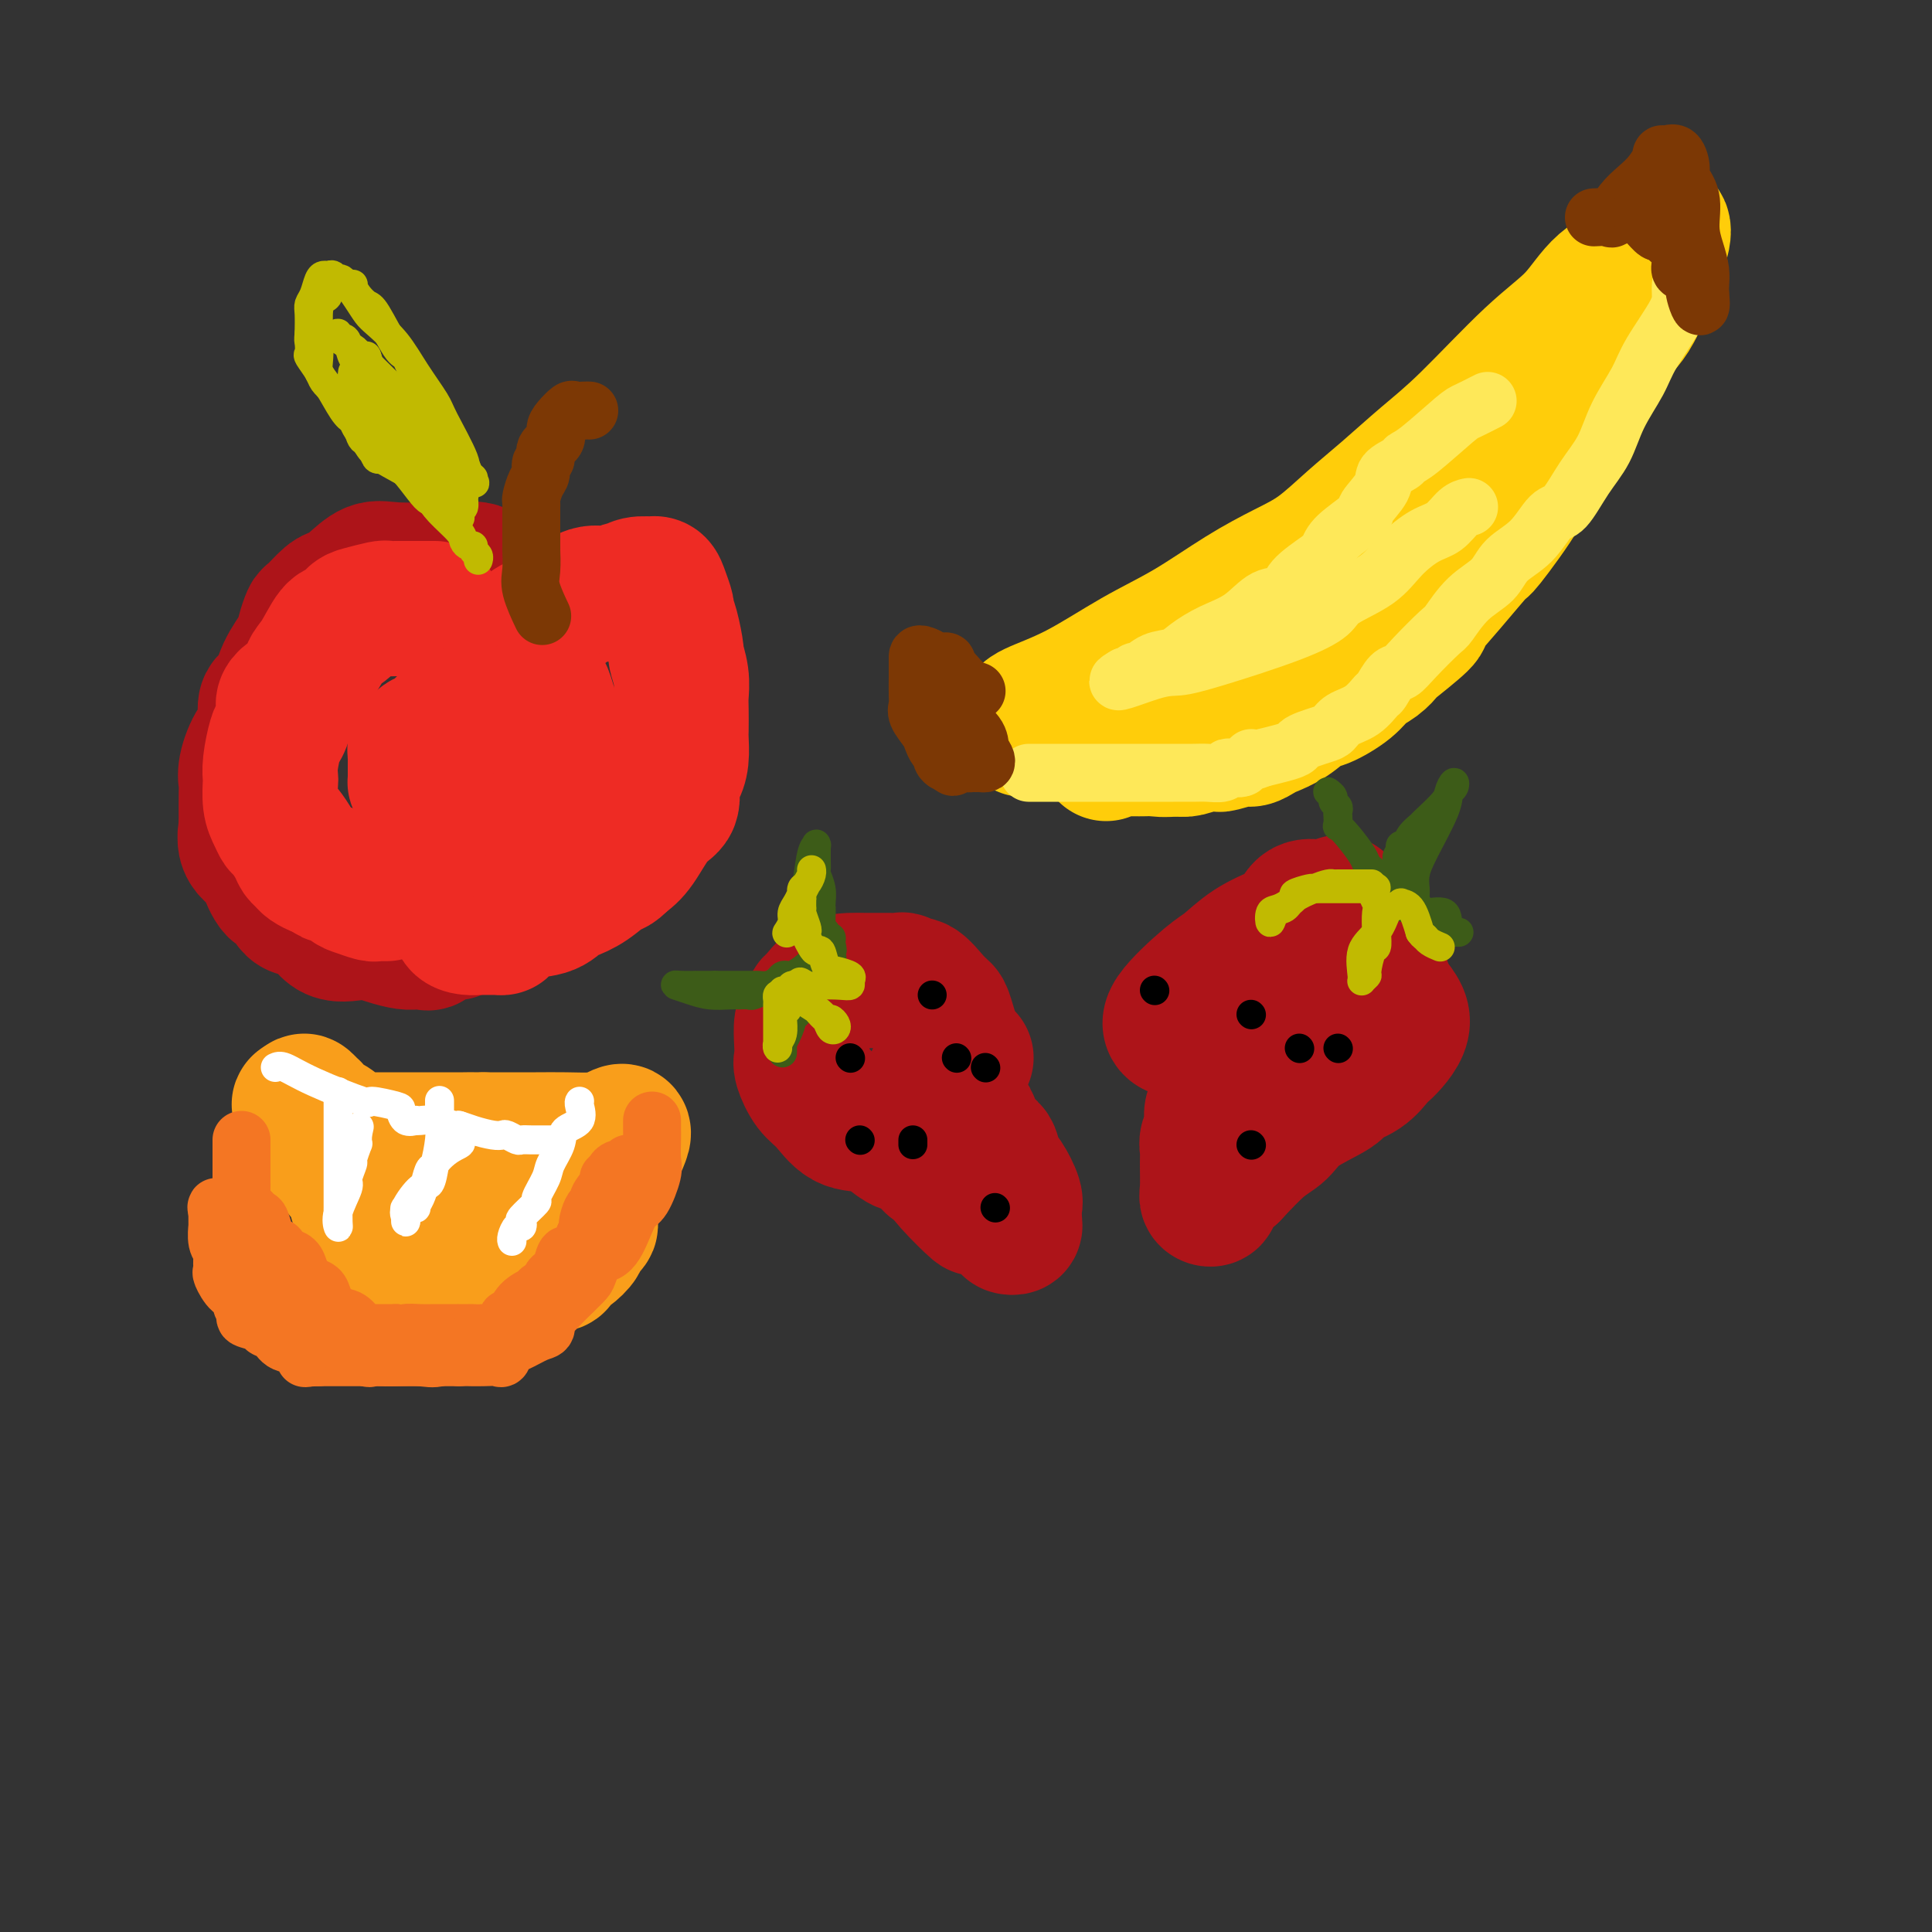<svg viewBox='0 0 400 400' version='1.1' xmlns='http://www.w3.org/2000/svg' xmlns:xlink='http://www.w3.org/1999/xlink'><rect x="0" y="0" width="400" height="400" fill="#333333" stroke="none"/><g fill='none' stroke='rgb(173,20,25)' stroke-width='28' stroke-linecap='round' stroke-linejoin='round'><path d='M244,213c-0.235,0.145 -0.470,0.289 -1,0c-0.530,-0.289 -1.355,-1.012 0,-3c1.355,-1.988 4.891,-5.241 7,-7c2.109,-1.759 2.790,-2.024 4,-3c1.210,-0.976 2.948,-2.665 5,-4c2.052,-1.335 4.417,-2.318 6,-3c1.583,-0.682 2.383,-1.062 3,-2c0.617,-0.938 1.051,-2.434 2,-3c0.949,-0.566 2.412,-0.203 3,0c0.588,0.203 0.302,0.247 1,0c0.698,-0.247 2.381,-0.783 3,-1c0.619,-0.217 0.173,-0.114 0,0c-0.173,0.114 -0.071,0.239 1,1c1.071,0.761 3.113,2.157 4,3c0.887,0.843 0.618,1.131 1,2c0.382,0.869 1.416,2.319 2,4c0.584,1.681 0.718,3.594 1,5c0.282,1.406 0.711,2.305 1,3c0.289,0.695 0.438,1.184 1,2c0.562,0.816 1.536,1.957 2,3c0.464,1.043 0.418,1.988 0,3c-0.418,1.012 -1.209,2.092 -2,3c-0.791,0.908 -1.583,1.645 -2,2c-0.417,0.355 -0.461,0.327 -1,1c-0.539,0.673 -1.575,2.046 -3,3c-1.425,0.954 -3.240,1.488 -4,2c-0.760,0.512 -0.466,1.002 -2,2c-1.534,0.998 -4.896,2.505 -7,4c-2.104,1.495 -2.951,2.980 -4,4c-1.049,1.020 -2.300,1.577 -4,3c-1.700,1.423 -3.850,3.711 -6,6'/><path d='M255,243c-4.791,3.673 -3.270,2.354 -3,2c0.270,-0.354 -0.712,0.257 -1,1c-0.288,0.743 0.119,1.619 0,2c-0.119,0.381 -0.765,0.269 -1,0c-0.235,-0.269 -0.059,-0.694 0,-2c0.059,-1.306 -0.000,-3.494 0,-5c0.000,-1.506 0.060,-2.330 0,-3c-0.060,-0.670 -0.241,-1.186 0,-2c0.241,-0.814 0.905,-1.925 1,-3c0.095,-1.075 -0.377,-2.116 0,-3c0.377,-0.884 1.604,-1.613 2,-2c0.396,-0.387 -0.039,-0.431 0,-1c0.039,-0.569 0.553,-1.662 1,-3c0.447,-1.338 0.828,-2.921 1,-4c0.172,-1.079 0.136,-1.656 0,-2c-0.136,-0.344 -0.374,-0.457 0,-1c0.374,-0.543 1.358,-1.517 2,-2c0.642,-0.483 0.942,-0.476 1,-1c0.058,-0.524 -0.126,-1.578 0,-2c0.126,-0.422 0.563,-0.211 1,0'/><path d='M259,212c1.190,-2.963 0.167,-1.371 0,-1c-0.167,0.371 0.524,-0.478 1,-1c0.476,-0.522 0.738,-0.718 1,-1c0.262,-0.282 0.522,-0.650 1,-1c0.478,-0.350 1.172,-0.682 2,-1c0.828,-0.318 1.789,-0.621 2,-1c0.211,-0.379 -0.328,-0.833 0,-1c0.328,-0.167 1.522,-0.048 2,0c0.478,0.048 0.239,0.024 0,0'/><path d='M200,219c-0.638,-0.217 -1.277,-0.434 -2,-2c-0.723,-1.566 -1.531,-4.482 -2,-6c-0.469,-1.518 -0.598,-1.640 -1,-2c-0.402,-0.360 -1.077,-0.958 -2,-2c-0.923,-1.042 -2.093,-2.528 -3,-3c-0.907,-0.472 -1.552,0.070 -2,0c-0.448,-0.070 -0.699,-0.751 -1,-1c-0.301,-0.249 -0.653,-0.066 -1,0c-0.347,0.066 -0.688,0.014 -2,0c-1.312,-0.014 -3.594,0.009 -5,0c-1.406,-0.009 -1.935,-0.048 -3,0c-1.065,0.048 -2.667,0.185 -4,1c-1.333,0.815 -2.396,2.308 -3,3c-0.604,0.692 -0.750,0.584 -1,1c-0.250,0.416 -0.604,1.355 -1,2c-0.396,0.645 -0.833,0.995 -1,2c-0.167,1.005 -0.065,2.665 0,4c0.065,1.335 0.091,2.344 0,3c-0.091,0.656 -0.300,0.959 0,2c0.300,1.041 1.108,2.820 2,4c0.892,1.180 1.866,1.760 3,3c1.134,1.240 2.426,3.141 4,4c1.574,0.859 3.429,0.677 5,1c1.571,0.323 2.858,1.151 4,2c1.142,0.849 2.138,1.720 3,2c0.862,0.280 1.590,-0.030 2,0c0.410,0.030 0.502,0.400 1,1c0.498,0.600 1.403,1.431 2,2c0.597,0.569 0.885,0.877 1,1c0.115,0.123 0.058,0.062 0,0'/><path d='M193,241c4.282,2.604 2.486,1.115 2,1c-0.486,-0.115 0.338,1.146 2,3c1.662,1.854 4.162,4.301 5,5c0.838,0.699 0.014,-0.352 1,0c0.986,0.352 3.781,2.106 5,3c1.219,0.894 0.862,0.927 1,1c0.138,0.073 0.770,0.187 1,0c0.230,-0.187 0.056,-0.676 0,-1c-0.056,-0.324 0.006,-0.484 0,-1c-0.006,-0.516 -0.079,-1.388 0,-2c0.079,-0.612 0.311,-0.963 0,-2c-0.311,-1.037 -1.167,-2.760 -2,-4c-0.833,-1.240 -1.645,-1.995 -2,-3c-0.355,-1.005 -0.253,-2.258 -1,-3c-0.747,-0.742 -2.344,-0.973 -3,-2c-0.656,-1.027 -0.371,-2.850 -1,-4c-0.629,-1.150 -2.173,-1.628 -3,-2c-0.827,-0.372 -0.939,-0.639 -1,-1c-0.061,-0.361 -0.073,-0.818 0,-1c0.073,-0.182 0.229,-0.090 0,0c-0.229,0.090 -0.845,0.179 -1,0c-0.155,-0.179 0.151,-0.625 0,-1c-0.151,-0.375 -0.757,-0.679 -1,-1c-0.243,-0.321 -0.121,-0.661 0,-1'/><path d='M195,225c-2.500,-4.167 -1.250,-2.083 0,0'/><path d='M104,128c0.001,-0.397 0.002,-0.794 0,-1c-0.002,-0.206 -0.006,-0.221 0,-1c0.006,-0.779 0.023,-2.321 0,-3c-0.023,-0.679 -0.086,-0.493 0,-1c0.086,-0.507 0.320,-1.705 0,-2c-0.320,-0.295 -1.194,0.314 -2,0c-0.806,-0.314 -1.545,-1.551 -3,-2c-1.455,-0.449 -3.628,-0.111 -5,0c-1.372,0.111 -1.943,-0.005 -4,0c-2.057,0.005 -5.599,0.132 -8,0c-2.401,-0.132 -3.659,-0.522 -5,0c-1.341,0.522 -2.765,1.955 -4,3c-1.235,1.045 -2.282,1.701 -3,2c-0.718,0.299 -1.108,0.242 -2,1c-0.892,0.758 -2.287,2.333 -3,3c-0.713,0.667 -0.743,0.428 -1,1c-0.257,0.572 -0.742,1.956 -1,3c-0.258,1.044 -0.288,1.747 -1,3c-0.712,1.253 -2.105,3.057 -3,5c-0.895,1.943 -1.291,4.025 -2,5c-0.709,0.975 -1.731,0.843 -2,2c-0.269,1.157 0.215,3.605 0,5c-0.215,1.395 -1.129,1.739 -2,3c-0.871,1.261 -1.697,3.441 -2,5c-0.303,1.559 -0.082,2.497 0,3c0.082,0.503 0.023,0.572 0,2c-0.023,1.428 -0.012,4.214 0,7'/><path d='M51,171c-0.573,3.957 -0.004,1.348 0,1c0.004,-0.348 -0.557,1.564 0,3c0.557,1.436 2.230,2.396 3,3c0.770,0.604 0.635,0.851 1,2c0.365,1.149 1.228,3.199 2,4c0.772,0.801 1.451,0.354 2,1c0.549,0.646 0.968,2.386 2,3c1.032,0.614 2.678,0.102 4,1c1.322,0.898 2.319,3.207 4,4c1.681,0.793 4.047,0.069 6,0c1.953,-0.069 3.493,0.517 5,1c1.507,0.483 2.981,0.864 4,1c1.019,0.136 1.584,0.029 2,0c0.416,-0.029 0.683,0.020 1,0c0.317,-0.020 0.684,-0.110 1,0c0.316,0.110 0.579,0.421 1,0c0.421,-0.421 0.998,-1.575 2,-2c1.002,-0.425 2.429,-0.121 3,0c0.571,0.121 0.285,0.061 0,0'/></g>
<g fill='none' stroke='rgb(238,43,36)' stroke-width='28' stroke-linecap='round' stroke-linejoin='round'><path d='M90,126c-0.357,-0.000 -0.714,-0.000 -1,0c-0.286,0.000 -0.501,0.000 -1,0c-0.499,-0.000 -1.283,-0.001 -2,0c-0.717,0.001 -1.369,0.004 -2,0c-0.631,-0.004 -1.243,-0.013 -2,0c-0.757,0.013 -1.659,0.050 -2,0c-0.341,-0.050 -0.121,-0.186 -1,0c-0.879,0.186 -2.858,0.693 -4,1c-1.142,0.307 -1.448,0.413 -2,1c-0.552,0.587 -1.349,1.655 -2,2c-0.651,0.345 -1.156,-0.032 -2,1c-0.844,1.032 -2.025,3.472 -3,5c-0.975,1.528 -1.742,2.143 -2,3c-0.258,0.857 -0.005,1.956 -1,3c-0.995,1.044 -3.237,2.033 -4,3c-0.763,0.967 -0.047,1.913 0,3c0.047,1.087 -0.576,2.316 -1,3c-0.424,0.684 -0.650,0.823 -1,2c-0.350,1.177 -0.823,3.393 -1,5c-0.177,1.607 -0.058,2.606 0,3c0.058,0.394 0.056,0.184 0,1c-0.056,0.816 -0.166,2.659 0,4c0.166,1.341 0.608,2.180 1,3c0.392,0.820 0.735,1.620 1,2c0.265,0.380 0.451,0.339 1,1c0.549,0.661 1.460,2.023 2,3c0.540,0.977 0.708,1.568 1,2c0.292,0.432 0.707,0.703 1,1c0.293,0.297 0.463,0.618 1,1c0.537,0.382 1.439,0.823 2,1c0.561,0.177 0.780,0.088 1,0'/><path d='M67,180c1.993,2.283 1.476,0.990 2,1c0.524,0.010 2.091,1.323 3,2c0.909,0.677 1.161,0.717 2,1c0.839,0.283 2.263,0.808 3,1c0.737,0.192 0.785,0.052 1,0c0.215,-0.052 0.596,-0.014 1,0c0.404,0.014 0.830,0.004 1,0c0.170,-0.004 0.085,-0.002 0,0'/><path d='M104,136c1.212,-1.809 2.424,-3.618 4,-5c1.576,-1.382 3.515,-2.336 5,-3c1.485,-0.664 2.516,-1.039 4,-2c1.484,-0.961 3.421,-2.510 5,-3c1.579,-0.490 2.799,0.079 4,0c1.201,-0.079 2.384,-0.805 3,-1c0.616,-0.195 0.666,0.143 1,0c0.334,-0.143 0.954,-0.766 2,-1c1.046,-0.234 2.519,-0.080 3,0c0.481,0.080 -0.029,0.086 0,0c0.029,-0.086 0.599,-0.266 1,0c0.401,0.266 0.633,0.976 1,2c0.367,1.024 0.868,2.362 1,3c0.132,0.638 -0.104,0.575 0,1c0.104,0.425 0.550,1.339 1,3c0.450,1.661 0.905,4.071 1,5c0.095,0.929 -0.171,0.378 0,1c0.171,0.622 0.778,2.416 1,4c0.222,1.584 0.060,2.959 0,4c-0.060,1.041 -0.019,1.750 0,3c0.019,1.250 0.015,3.043 0,4c-0.015,0.957 -0.040,1.079 0,2c0.040,0.921 0.146,2.641 0,4c-0.146,1.359 -0.546,2.356 -1,3c-0.454,0.644 -0.964,0.935 -1,2c-0.036,1.065 0.403,2.904 0,4c-0.403,1.096 -1.647,1.449 -3,3c-1.353,1.551 -2.815,4.300 -4,6c-1.185,1.700 -2.092,2.350 -3,3'/><path d='M129,178c-2.042,2.158 -2.147,1.552 -3,2c-0.853,0.448 -2.455,1.950 -4,3c-1.545,1.050 -3.035,1.647 -4,2c-0.965,0.353 -1.406,0.463 -2,1c-0.594,0.537 -1.340,1.503 -3,2c-1.660,0.497 -4.235,0.525 -6,1c-1.765,0.475 -2.719,1.395 -3,2c-0.281,0.605 0.112,0.894 0,1c-0.112,0.106 -0.729,0.029 -1,0c-0.271,-0.029 -0.196,-0.009 -1,0c-0.804,0.009 -2.488,0.009 -3,0c-0.512,-0.009 0.147,-0.027 0,0c-0.147,0.027 -1.101,0.098 -2,0c-0.899,-0.098 -1.744,-0.366 -2,-1c-0.256,-0.634 0.078,-1.634 0,-2c-0.078,-0.366 -0.567,-0.098 0,0c0.567,0.098 2.191,0.026 3,0c0.809,-0.026 0.803,-0.008 2,0c1.197,0.008 3.599,0.004 6,0'/><path d='M106,189c2.985,-0.413 4.947,-0.445 6,-1c1.053,-0.555 1.196,-1.633 2,-3c0.804,-1.367 2.268,-3.024 3,-4c0.732,-0.976 0.732,-1.272 1,-2c0.268,-0.728 0.804,-1.887 1,-3c0.196,-1.113 0.052,-2.181 0,-3c-0.052,-0.819 -0.013,-1.389 0,-2c0.013,-0.611 -0.001,-1.263 0,-2c0.001,-0.737 0.016,-1.561 0,-2c-0.016,-0.439 -0.063,-0.494 0,-1c0.063,-0.506 0.235,-1.461 0,-2c-0.235,-0.539 -0.879,-0.660 -2,-1c-1.121,-0.340 -2.721,-0.900 -3,-1c-0.279,-0.100 0.762,0.260 -1,0c-1.762,-0.260 -6.328,-1.142 -8,-2c-1.672,-0.858 -0.451,-1.694 -1,-2c-0.549,-0.306 -2.867,-0.082 -4,0c-1.133,0.082 -1.079,0.022 -1,0c0.079,-0.022 0.185,-0.007 0,0c-0.185,0.007 -0.659,0.005 -1,0c-0.341,-0.005 -0.549,-0.013 -1,0c-0.451,0.013 -1.144,0.047 -2,0c-0.856,-0.047 -1.875,-0.177 -3,0c-1.125,0.177 -2.355,0.660 -3,1c-0.645,0.340 -0.703,0.537 -1,1c-0.297,0.463 -0.832,1.191 -1,2c-0.168,0.809 0.032,1.697 0,2c-0.032,0.303 -0.297,0.019 0,1c0.297,0.981 1.157,3.226 2,4c0.843,0.774 1.669,0.078 3,0c1.331,-0.078 3.165,0.461 5,1'/><path d='M97,170c2.286,0.153 4.000,0.036 6,0c2.000,-0.036 4.287,0.010 5,0c0.713,-0.010 -0.149,-0.077 0,0c0.149,0.077 1.308,0.297 2,0c0.692,-0.297 0.917,-1.110 1,-2c0.083,-0.890 0.022,-1.855 0,-3c-0.022,-1.145 -0.006,-2.470 0,-3c0.006,-0.530 0.003,-0.265 0,0'/><path d='M111,147c-0.212,0.000 -0.424,0.000 -1,0c-0.576,-0.000 -1.517,-0.001 -2,0c-0.483,0.001 -0.507,0.002 -1,0c-0.493,-0.002 -1.453,-0.009 -2,0c-0.547,0.009 -0.680,0.034 -2,0c-1.320,-0.034 -3.828,-0.125 -5,0c-1.172,0.125 -1.006,0.467 -2,1c-0.994,0.533 -3.146,1.256 -4,2c-0.854,0.744 -0.411,1.509 -1,2c-0.589,0.491 -2.210,0.709 -3,1c-0.790,0.291 -0.747,0.656 -1,1c-0.253,0.344 -0.800,0.669 -1,1c-0.200,0.331 -0.054,0.670 0,1c0.054,0.330 0.015,0.653 0,1c-0.015,0.347 -0.004,0.719 0,1c0.004,0.281 0.003,0.472 0,1c-0.003,0.528 -0.008,1.394 0,2c0.008,0.606 0.031,0.951 0,1c-0.031,0.049 -0.114,-0.197 0,0c0.114,0.197 0.426,0.837 1,1c0.574,0.163 1.410,-0.153 3,0c1.590,0.153 3.932,0.773 5,1c1.068,0.227 0.861,0.061 1,0c0.139,-0.061 0.625,-0.016 1,0c0.375,0.016 0.639,0.004 1,0c0.361,-0.004 0.817,-0.001 1,0c0.183,0.001 0.091,0.001 0,0'/><path d='M113,144c-0.130,-0.350 -0.259,-0.700 0,0c0.259,0.700 0.907,2.448 1,4c0.093,1.552 -0.367,2.906 0,4c0.367,1.094 1.563,1.929 2,3c0.437,1.071 0.117,2.378 0,3c-0.117,0.622 -0.031,0.558 0,1c0.031,0.442 0.008,1.388 0,2c-0.008,0.612 -0.002,0.889 0,1c0.002,0.111 0.001,0.055 0,0'/><path d='M116,162c0.000,0.000 0.100,0.100 0.1,0.1'/></g>
<g fill='none' stroke='rgb(255,205,10)' stroke-width='28' stroke-linecap='round' stroke-linejoin='round'><path d='M212,151c-0.032,-0.693 -0.064,-1.386 0,-2c0.064,-0.614 0.226,-1.150 2,-2c1.774,-0.850 5.162,-2.016 9,-4c3.838,-1.984 8.128,-4.787 12,-7c3.872,-2.213 7.328,-3.837 11,-6c3.672,-2.163 7.560,-4.866 11,-7c3.440,-2.134 6.430,-3.700 9,-5c2.570,-1.300 4.718,-2.335 7,-4c2.282,-1.665 4.698,-3.959 7,-6c2.302,-2.041 4.492,-3.828 7,-6c2.508,-2.172 5.336,-4.731 8,-7c2.664,-2.269 5.165,-4.250 9,-8c3.835,-3.750 9.005,-9.268 13,-13c3.995,-3.732 6.815,-5.678 9,-8c2.185,-2.322 3.733,-5.019 6,-7c2.267,-1.981 5.252,-3.247 7,-5c1.748,-1.753 2.258,-3.992 3,-5c0.742,-1.008 1.714,-0.786 2,-1c0.286,-0.214 -0.115,-0.865 0,-1c0.115,-0.135 0.747,0.247 0,3c-0.747,2.753 -2.874,7.876 -5,13'/><path d='M339,63c-1.644,3.626 -3.253,4.692 -5,7c-1.747,2.308 -3.632,5.857 -5,8c-1.368,2.143 -2.221,2.881 -3,5c-0.779,2.119 -1.486,5.620 -3,8c-1.514,2.380 -3.835,3.639 -5,5c-1.165,1.361 -1.175,2.824 -3,6c-1.825,3.176 -5.464,8.065 -7,10c-1.536,1.935 -0.970,0.915 -2,2c-1.030,1.085 -3.658,4.275 -6,7c-2.342,2.725 -4.398,4.985 -5,6c-0.602,1.015 0.250,0.785 -1,2c-1.250,1.215 -4.601,3.875 -6,5c-1.399,1.125 -0.847,0.715 -1,1c-0.153,0.285 -1.012,1.265 -2,2c-0.988,0.735 -2.104,1.226 -3,2c-0.896,0.774 -1.570,1.832 -3,3c-1.430,1.168 -3.615,2.445 -5,3c-1.385,0.555 -1.971,0.387 -3,1c-1.029,0.613 -2.500,2.005 -4,3c-1.500,0.995 -3.029,1.591 -4,2c-0.971,0.409 -1.382,0.631 -2,1c-0.618,0.369 -1.441,0.884 -2,1c-0.559,0.116 -0.855,-0.166 -2,0c-1.145,0.166 -3.140,0.780 -4,1c-0.860,0.220 -0.587,0.045 -1,0c-0.413,-0.045 -1.513,0.039 -2,0c-0.487,-0.039 -0.362,-0.203 -1,0c-0.638,0.203 -2.039,0.772 -3,1c-0.961,0.228 -1.480,0.114 -2,0'/><path d='M244,155c-3.361,0.309 -4.264,0.083 -5,0c-0.736,-0.083 -1.305,-0.022 -2,0c-0.695,0.022 -1.517,0.005 -2,0c-0.483,-0.005 -0.627,0.002 -1,0c-0.373,-0.002 -0.976,-0.014 -1,0c-0.024,0.014 0.530,0.055 0,0c-0.530,-0.055 -2.143,-0.207 -3,0c-0.857,0.207 -0.959,0.773 -1,1c-0.041,0.227 -0.020,0.113 0,0'/></g>
<g fill='none' stroke='rgb(254,232,89)' stroke-width='12' stroke-linecap='round' stroke-linejoin='round'><path d='M348,59c-0.022,0.598 -0.043,1.196 0,2c0.043,0.804 0.151,1.813 -1,4c-1.151,2.187 -3.560,5.552 -5,8c-1.440,2.448 -1.912,3.980 -3,6c-1.088,2.020 -2.794,4.527 -4,7c-1.206,2.473 -1.913,4.913 -3,7c-1.087,2.087 -2.553,3.821 -4,6c-1.447,2.179 -2.875,4.803 -4,6c-1.125,1.197 -1.949,0.968 -3,2c-1.051,1.032 -2.331,3.324 -4,5c-1.669,1.676 -3.729,2.736 -5,4c-1.271,1.264 -1.754,2.733 -3,4c-1.246,1.267 -3.254,2.333 -5,4c-1.746,1.667 -3.230,3.936 -4,5c-0.770,1.064 -0.826,0.923 -2,2c-1.174,1.077 -3.465,3.372 -5,5c-1.535,1.628 -2.314,2.590 -3,3c-0.686,0.410 -1.279,0.270 -2,1c-0.721,0.730 -1.569,2.332 -2,3c-0.431,0.668 -0.446,0.403 -1,1c-0.554,0.597 -1.646,2.058 -3,3c-1.354,0.942 -2.969,1.366 -4,2c-1.031,0.634 -1.479,1.479 -2,2c-0.521,0.521 -1.114,0.717 -2,1c-0.886,0.283 -2.063,0.653 -3,1c-0.937,0.347 -1.633,0.670 -2,1c-0.367,0.330 -0.407,0.666 -1,1c-0.593,0.334 -1.741,0.667 -3,1c-1.259,0.333 -2.630,0.667 -4,1'/><path d='M261,157c-3.650,1.502 -2.274,0.258 -2,0c0.274,-0.258 -0.555,0.471 -1,1c-0.445,0.529 -0.507,0.860 -1,1c-0.493,0.140 -1.418,0.090 -2,0c-0.582,-0.090 -0.821,-0.220 -1,0c-0.179,0.220 -0.297,0.791 -1,1c-0.703,0.209 -1.990,0.056 -3,0c-1.010,-0.056 -1.741,-0.015 -3,0c-1.259,0.015 -3.045,0.004 -4,0c-0.955,-0.004 -1.077,-0.001 -2,0c-0.923,0.001 -2.646,0.000 -4,0c-1.354,-0.000 -2.338,-0.000 -4,0c-1.662,0.000 -4.004,0.000 -6,0c-1.996,-0.000 -3.648,-0.000 -5,0c-1.352,0.000 -2.404,0.000 -3,0c-0.596,-0.000 -0.737,-0.000 -1,0c-0.263,0.000 -0.649,0.000 -1,0c-0.351,-0.000 -0.669,-0.000 -1,0c-0.331,0.000 -0.676,0.000 -1,0c-0.324,-0.000 -0.626,-0.000 -1,0c-0.374,0.000 -0.821,0.000 -1,0c-0.179,-0.000 -0.089,-0.000 0,0'/><path d='M308,83c-1.539,0.786 -3.079,1.572 -4,2c-0.921,0.428 -1.225,0.498 -3,2c-1.775,1.502 -5.023,4.434 -7,6c-1.977,1.566 -2.685,1.764 -3,2c-0.315,0.236 -0.238,0.508 -1,1c-0.762,0.492 -2.365,1.202 -3,2c-0.635,0.798 -0.303,1.684 -1,3c-0.697,1.316 -2.424,3.061 -3,4c-0.576,0.939 -0.000,1.073 -1,2c-1.000,0.927 -3.575,2.648 -5,4c-1.425,1.352 -1.700,2.334 -2,3c-0.300,0.666 -0.627,1.014 -2,2c-1.373,0.986 -3.794,2.609 -5,4c-1.206,1.391 -1.198,2.550 -2,3c-0.802,0.450 -2.415,0.191 -4,1c-1.585,0.809 -3.141,2.688 -5,4c-1.859,1.312 -4.022,2.058 -6,3c-1.978,0.942 -3.773,2.080 -5,3c-1.227,0.920 -1.887,1.623 -3,2c-1.113,0.377 -2.680,0.427 -4,1c-1.320,0.573 -2.392,1.670 -3,2c-0.608,0.330 -0.751,-0.108 -1,0c-0.249,0.108 -0.603,0.761 -1,1c-0.397,0.239 -0.838,0.064 -1,0c-0.162,-0.064 -0.046,-0.018 0,0c0.046,0.018 0.023,0.009 0,0'/><path d='M233,140c-4.263,2.449 1.579,0.073 5,-1c3.421,-1.073 4.421,-0.842 6,-1c1.579,-0.158 3.738,-0.705 8,-2c4.262,-1.295 10.627,-3.339 15,-5c4.373,-1.661 6.753,-2.938 8,-4c1.247,-1.062 1.362,-1.907 3,-3c1.638,-1.093 4.798,-2.433 7,-4c2.202,-1.567 3.445,-3.362 5,-5c1.555,-1.638 3.422,-3.118 5,-4c1.578,-0.882 2.866,-1.164 4,-2c1.134,-0.836 2.113,-2.225 3,-3c0.887,-0.775 1.682,-0.936 2,-1c0.318,-0.064 0.159,-0.032 0,0'/></g>
<g fill='none' stroke='rgb(124,56,5)' stroke-width='12' stroke-linecap='round' stroke-linejoin='round'><path d='M330,45c1.196,-0.071 2.393,-0.143 3,0c0.607,0.143 0.625,0.500 1,0c0.375,-0.500 1.106,-1.856 2,-3c0.894,-1.144 1.952,-2.076 3,-3c1.048,-0.924 2.087,-1.841 3,-3c0.913,-1.159 1.701,-2.562 2,-3c0.299,-0.438 0.109,0.089 0,0c-0.109,-0.089 -0.136,-0.793 0,-1c0.136,-0.207 0.437,0.084 1,0c0.563,-0.084 1.390,-0.544 2,0c0.610,0.544 1.003,2.091 1,3c-0.003,0.909 -0.404,1.181 0,2c0.404,0.819 1.611,2.187 2,4c0.389,1.813 -0.039,4.071 0,6c0.039,1.929 0.547,3.527 1,5c0.453,1.473 0.853,2.820 1,4c0.147,1.180 0.042,2.194 0,3c-0.042,0.806 -0.021,1.403 0,2'/><path d='M352,61c0.540,4.578 -0.611,1.523 -1,0c-0.389,-1.523 -0.015,-1.514 0,-2c0.015,-0.486 -0.328,-1.467 -1,-2c-0.672,-0.533 -1.672,-0.616 -2,-1c-0.328,-0.384 0.015,-1.068 0,-2c-0.015,-0.932 -0.389,-2.113 -1,-3c-0.611,-0.887 -1.460,-1.481 -2,-2c-0.540,-0.519 -0.772,-0.965 -1,-1c-0.228,-0.035 -0.453,0.340 -1,0c-0.547,-0.340 -1.415,-1.394 -2,-2c-0.585,-0.606 -0.886,-0.765 -1,-1c-0.114,-0.235 -0.041,-0.548 0,-1c0.041,-0.452 0.049,-1.045 0,-1c-0.049,0.045 -0.157,0.727 0,1c0.157,0.273 0.578,0.136 1,0'/><path d='M341,44c-1.291,-2.627 0.981,-0.694 2,0c1.019,0.694 0.784,0.147 1,0c0.216,-0.147 0.881,0.104 1,0c0.119,-0.104 -0.308,-0.564 0,-1c0.308,-0.436 1.352,-0.848 2,-1c0.648,-0.152 0.899,-0.043 1,0c0.101,0.043 0.050,0.022 0,0'/><path d='M202,143c0.172,0.059 0.343,0.118 0,0c-0.343,-0.118 -1.201,-0.414 -2,-1c-0.799,-0.586 -1.538,-1.464 -2,-2c-0.462,-0.536 -0.648,-0.732 -1,-1c-0.352,-0.268 -0.869,-0.608 -1,-1c-0.131,-0.392 0.123,-0.836 0,-1c-0.123,-0.164 -0.624,-0.047 -1,0c-0.376,0.047 -0.627,0.023 -1,0c-0.373,-0.023 -0.870,-0.045 -1,0c-0.130,0.045 0.106,0.156 0,0c-0.106,-0.156 -0.553,-0.578 -1,-1'/><path d='M192,136c-2.000,-1.070 -2.000,-0.244 -2,0c-0.000,0.244 -0.000,-0.093 0,0c0.000,0.093 0.001,0.616 0,1c-0.001,0.384 -0.002,0.630 0,1c0.002,0.370 0.007,0.865 0,2c-0.007,1.135 -0.027,2.909 0,4c0.027,1.091 0.101,1.501 0,2c-0.101,0.499 -0.377,1.089 0,2c0.377,0.911 1.407,2.142 2,3c0.593,0.858 0.750,1.344 1,2c0.250,0.656 0.592,1.482 1,2c0.408,0.518 0.883,0.726 1,1c0.117,0.274 -0.122,0.612 0,1c0.122,0.388 0.606,0.825 1,1c0.394,0.175 0.697,0.087 1,0'/><path d='M197,158c0.913,1.547 -0.306,0.415 0,0c0.306,-0.415 2.137,-0.111 3,0c0.863,0.111 0.756,0.030 1,0c0.244,-0.030 0.837,-0.010 1,0c0.163,0.010 -0.104,0.011 0,0c0.104,-0.011 0.578,-0.035 1,0c0.422,0.035 0.793,0.129 1,0c0.207,-0.129 0.252,-0.483 0,-1c-0.252,-0.517 -0.800,-1.199 -1,-2c-0.200,-0.801 -0.053,-1.721 -1,-3c-0.947,-1.279 -2.990,-2.916 -4,-4c-1.010,-1.084 -0.988,-1.614 -1,-2c-0.012,-0.386 -0.060,-0.629 0,-1c0.060,-0.371 0.226,-0.870 0,-1c-0.226,-0.130 -0.844,0.110 -1,0c-0.156,-0.110 0.150,-0.568 0,-1c-0.150,-0.432 -0.757,-0.838 -1,-1c-0.243,-0.162 -0.121,-0.081 0,0'/><path d='M122,85c-0.213,-0.013 -0.425,-0.026 -1,0c-0.575,0.026 -1.511,0.090 -2,0c-0.489,-0.090 -0.531,-0.334 -1,0c-0.469,0.334 -1.364,1.245 -2,2c-0.636,0.755 -1.011,1.353 -1,2c0.011,0.647 0.410,1.342 0,2c-0.410,0.658 -1.629,1.277 -2,2c-0.371,0.723 0.107,1.549 0,2c-0.107,0.451 -0.799,0.526 -1,1c-0.201,0.474 0.090,1.347 0,2c-0.090,0.653 -0.560,1.087 -1,2c-0.440,0.913 -0.850,2.304 -1,3c-0.150,0.696 -0.040,0.698 0,1c0.040,0.302 0.011,0.906 0,1c-0.011,0.094 -0.003,-0.322 0,0c0.003,0.322 0.001,1.382 0,2c-0.001,0.618 -0.000,0.795 0,1c0.000,0.205 0.000,0.438 0,1c-0.000,0.562 -0.000,1.454 0,2c0.000,0.546 0.001,0.747 0,1c-0.001,0.253 -0.002,0.557 0,1c0.002,0.443 0.008,1.023 0,1c-0.008,-0.023 -0.030,-0.650 0,0c0.030,0.650 0.111,2.576 0,4c-0.111,1.424 -0.415,2.345 0,4c0.415,1.655 1.547,4.044 2,5c0.453,0.956 0.226,0.478 0,0'/></g>
<g fill='none' stroke='rgb(61,92,24)' stroke-width='6' stroke-linecap='round' stroke-linejoin='round'><path d='M293,186c-0.008,-0.375 -0.016,-0.750 0,-1c0.016,-0.250 0.056,-0.373 0,-1c-0.056,-0.627 -0.208,-1.756 0,-3c0.208,-1.244 0.775,-2.603 2,-5c1.225,-2.397 3.109,-5.830 4,-8c0.891,-2.170 0.789,-3.075 1,-4c0.211,-0.925 0.736,-1.869 1,-2c0.264,-0.131 0.269,0.552 0,1c-0.269,0.448 -0.811,0.661 -1,1c-0.189,0.339 -0.025,0.802 -1,2c-0.975,1.198 -3.088,3.129 -4,4c-0.912,0.871 -0.623,0.681 -1,1c-0.377,0.319 -1.421,1.147 -2,2c-0.579,0.853 -0.694,1.730 -1,2c-0.306,0.270 -0.802,-0.066 -1,0c-0.198,0.066 -0.099,0.533 0,1'/><path d='M290,176c-1.547,2.192 -0.415,1.672 0,2c0.415,0.328 0.111,1.502 0,2c-0.111,0.498 -0.030,0.318 0,1c0.030,0.682 0.009,2.225 0,3c-0.009,0.775 -0.005,0.781 0,1c0.005,0.219 0.012,0.652 0,1c-0.012,0.348 -0.041,0.612 0,1c0.041,0.388 0.152,0.899 1,1c0.848,0.101 2.431,-0.208 3,0c0.569,0.208 0.122,0.931 1,1c0.878,0.069 3.081,-0.518 4,0c0.919,0.518 0.555,2.139 1,3c0.445,0.861 1.699,0.960 2,1c0.301,0.040 -0.349,0.020 -1,0'/><path d='M301,193c-0.905,-0.184 -4.167,-2.645 -6,-4c-1.833,-1.355 -2.238,-1.605 -3,-2c-0.762,-0.395 -1.882,-0.936 -2,-1c-0.118,-0.064 0.764,0.348 0,0c-0.764,-0.348 -3.175,-1.455 -4,-2c-0.825,-0.545 -0.065,-0.528 0,-1c0.065,-0.472 -0.566,-1.432 -1,-2c-0.434,-0.568 -0.670,-0.745 -1,-1c-0.330,-0.255 -0.754,-0.588 -1,-1c-0.246,-0.412 -0.315,-0.902 -1,-2c-0.685,-1.098 -1.988,-2.805 -3,-4c-1.012,-1.195 -1.734,-1.878 -2,-2c-0.266,-0.122 -0.075,0.318 0,0c0.075,-0.318 0.035,-1.394 0,-2c-0.035,-0.606 -0.066,-0.740 0,-1c0.066,-0.260 0.228,-0.644 0,-1c-0.228,-0.356 -0.844,-0.683 -1,-1c-0.156,-0.317 0.150,-0.624 0,-1c-0.150,-0.376 -0.757,-0.822 -1,-1c-0.243,-0.178 -0.121,-0.089 0,0'/><path d='M165,192c0.332,-2.362 0.663,-4.723 1,-6c0.337,-1.277 0.679,-1.469 1,-3c0.321,-1.531 0.622,-4.401 1,-6c0.378,-1.599 0.834,-1.928 1,-2c0.166,-0.072 0.044,0.112 0,0c-0.044,-0.112 -0.008,-0.519 0,0c0.008,0.519 -0.012,1.963 0,3c0.012,1.037 0.056,1.666 0,2c-0.056,0.334 -0.212,0.373 0,1c0.212,0.627 0.793,1.841 1,3c0.207,1.159 0.040,2.262 0,3c-0.040,0.738 0.045,1.111 0,2c-0.045,0.889 -0.222,2.293 0,3c0.222,0.707 0.843,0.715 1,1c0.157,0.285 -0.150,0.846 0,1c0.150,0.154 0.757,-0.099 1,0c0.243,0.099 0.121,0.549 0,1'/><path d='M172,195c0.616,2.939 0.155,1.288 0,1c-0.155,-0.288 -0.006,0.787 0,1c0.006,0.213 -0.133,-0.438 0,0c0.133,0.438 0.538,1.964 0,3c-0.538,1.036 -2.019,1.583 -3,2c-0.981,0.417 -1.461,0.704 -2,1c-0.539,0.296 -1.137,0.601 -2,1c-0.863,0.399 -1.990,0.891 -3,1c-1.010,0.109 -1.901,-0.167 -3,0c-1.099,0.167 -2.404,0.777 -3,1c-0.596,0.223 -0.483,0.061 -1,0c-0.517,-0.061 -1.663,-0.019 -2,0c-0.337,0.019 0.137,0.015 0,0c-0.137,-0.015 -0.884,-0.043 -2,0c-1.116,0.043 -2.602,0.155 -4,0c-1.398,-0.155 -2.707,-0.577 -4,-1c-1.293,-0.423 -2.570,-0.845 -3,-1c-0.430,-0.155 -0.012,-0.041 1,0c1.012,0.041 2.619,0.011 3,0c0.381,-0.011 -0.462,-0.003 0,0c0.462,0.003 2.231,0.002 4,0'/><path d='M148,204c1.804,-0.000 2.314,-0.000 3,0c0.686,0.000 1.549,0.001 2,0c0.451,-0.001 0.492,-0.003 1,0c0.508,0.003 1.484,0.011 2,0c0.516,-0.011 0.573,-0.042 1,0c0.427,0.042 1.226,0.156 2,0c0.774,-0.156 1.523,-0.583 2,-1c0.477,-0.417 0.680,-0.823 1,-1c0.320,-0.177 0.755,-0.126 1,0c0.245,0.126 0.300,0.326 1,0c0.700,-0.326 2.044,-1.176 3,-2c0.956,-0.824 1.524,-1.620 2,-3c0.476,-1.380 0.860,-3.343 1,-4c0.140,-0.657 0.038,-0.008 0,0c-0.038,0.008 -0.010,-0.625 0,-1c0.010,-0.375 0.003,-0.492 0,-1c-0.003,-0.508 -0.001,-1.406 0,-2c0.001,-0.594 0.000,-0.884 0,-1c-0.000,-0.116 -0.000,-0.058 0,0'/><path d='M168,206c-0.188,0.227 -0.375,0.454 -1,1c-0.625,0.546 -1.687,1.410 -2,2c-0.313,0.590 0.123,0.907 0,1c-0.123,0.093 -0.803,-0.039 -1,0c-0.197,0.039 0.091,0.249 0,1c-0.091,0.751 -0.560,2.042 -1,3c-0.440,0.958 -0.850,1.583 -1,2c-0.150,0.417 -0.040,0.627 0,1c0.040,0.373 0.010,0.911 0,1c-0.010,0.089 0.000,-0.270 0,-1c-0.000,-0.730 -0.011,-1.831 0,-3c0.011,-1.169 0.044,-2.406 0,-3c-0.044,-0.594 -0.166,-0.545 0,-1c0.166,-0.455 0.619,-1.415 1,-2c0.381,-0.585 0.690,-0.796 1,-1c0.310,-0.204 0.622,-0.401 1,-1c0.378,-0.599 0.822,-1.600 1,-2c0.178,-0.400 0.089,-0.200 0,0'/></g>
<g fill='none' stroke='rgb(193,186,1)' stroke-width='6' stroke-linecap='round' stroke-linejoin='round'><path d='M163,209c-0.425,-0.104 -0.850,-0.207 -1,0c-0.150,0.207 -0.026,0.725 0,1c0.026,0.275 -0.046,0.307 0,1c0.046,0.693 0.208,2.047 0,3c-0.208,0.953 -0.788,1.506 -1,2c-0.212,0.494 -0.057,0.929 0,1c0.057,0.071 0.015,-0.222 0,-1c-0.015,-0.778 -0.004,-2.039 0,-3c0.004,-0.961 0.000,-1.620 0,-2c-0.000,-0.380 0.003,-0.480 0,-1c-0.003,-0.520 -0.011,-1.459 0,-2c0.011,-0.541 0.041,-0.684 0,-1c-0.041,-0.316 -0.155,-0.805 0,-1c0.155,-0.195 0.577,-0.098 1,0'/><path d='M162,206c0.108,-1.701 -0.123,-0.453 0,0c0.123,0.453 0.599,0.113 1,0c0.401,-0.113 0.727,0.002 1,0c0.273,-0.002 0.493,-0.120 1,0c0.507,0.120 1.302,0.480 2,1c0.698,0.520 1.298,1.200 2,2c0.702,0.800 1.505,1.718 2,2c0.495,0.282 0.680,-0.074 1,0c0.320,0.074 0.774,0.578 1,1c0.226,0.422 0.223,0.762 0,1c-0.223,0.238 -0.666,0.372 -1,0c-0.334,-0.372 -0.560,-1.252 -1,-2c-0.440,-0.748 -1.093,-1.363 -2,-2c-0.907,-0.637 -2.068,-1.294 -3,-2c-0.932,-0.706 -1.636,-1.459 -2,-2c-0.364,-0.541 -0.390,-0.869 0,-1c0.390,-0.131 1.195,-0.066 2,0'/><path d='M166,204c-0.982,-1.393 0.062,-0.376 1,0c0.938,0.376 1.771,0.112 3,0c1.229,-0.112 2.856,-0.072 4,0c1.144,0.072 1.806,0.176 2,0c0.194,-0.176 -0.081,-0.633 0,-1c0.081,-0.367 0.516,-0.644 0,-1c-0.516,-0.356 -1.983,-0.791 -3,-1c-1.017,-0.209 -1.583,-0.192 -2,-1c-0.417,-0.808 -0.687,-2.441 -1,-3c-0.313,-0.559 -0.671,-0.046 -1,0c-0.329,0.046 -0.628,-0.376 -1,-1c-0.372,-0.624 -0.818,-1.450 -1,-2c-0.182,-0.550 -0.101,-0.825 0,-1c0.101,-0.175 0.223,-0.248 0,-1c-0.223,-0.752 -0.792,-2.181 -1,-3c-0.208,-0.819 -0.056,-1.028 0,-1c0.056,0.028 0.016,0.294 0,0c-0.016,-0.294 -0.008,-1.147 0,-2'/><path d='M166,186c-0.143,-1.412 -0.000,-0.943 0,-1c0.000,-0.057 -0.143,-0.640 0,-1c0.143,-0.360 0.571,-0.497 1,-1c0.429,-0.503 0.858,-1.372 1,-2c0.142,-0.628 -0.003,-1.013 0,-1c0.003,0.013 0.154,0.426 0,1c-0.154,0.574 -0.615,1.308 -1,2c-0.385,0.692 -0.695,1.342 -1,2c-0.305,0.658 -0.603,1.325 -1,2c-0.397,0.675 -0.891,1.358 -1,2c-0.109,0.642 0.167,1.244 0,2c-0.167,0.756 -0.776,1.665 -1,2c-0.224,0.335 -0.064,0.096 0,0c0.064,-0.096 0.032,-0.048 0,0'/><path d='M284,183c-0.099,0.000 -0.198,0.000 -1,0c-0.802,-0.000 -2.308,-0.001 -3,0c-0.692,0.001 -0.571,0.002 -1,0c-0.429,-0.002 -1.407,-0.009 -2,0c-0.593,0.009 -0.802,0.034 -1,0c-0.198,-0.034 -0.385,-0.127 -1,0c-0.615,0.127 -1.657,0.474 -3,1c-1.343,0.526 -2.988,1.230 -4,2c-1.012,0.770 -1.391,1.606 -2,2c-0.609,0.394 -1.447,0.348 -2,1c-0.553,0.652 -0.820,2.004 -1,2c-0.180,-0.004 -0.272,-1.364 0,-2c0.272,-0.636 0.909,-0.549 2,-1c1.091,-0.451 2.635,-1.441 3,-2c0.365,-0.559 -0.449,-0.686 0,-1c0.449,-0.314 2.161,-0.816 3,-1c0.839,-0.184 0.804,-0.049 1,0c0.196,0.049 0.623,0.013 1,0c0.377,-0.013 0.706,-0.004 1,0c0.294,0.004 0.554,0.001 1,0c0.446,-0.001 1.078,-0.000 2,0c0.922,0.000 2.133,0.000 3,0c0.867,-0.000 1.391,-0.000 2,0c0.609,0.000 1.305,0.000 2,0'/><path d='M284,184c1.951,-0.163 0.327,-0.572 0,0c-0.327,0.572 0.642,2.125 1,3c0.358,0.875 0.106,1.072 0,2c-0.106,0.928 -0.066,2.587 0,4c0.066,1.413 0.157,2.578 0,3c-0.157,0.422 -0.563,0.099 -1,1c-0.437,0.901 -0.904,3.024 -1,4c-0.096,0.976 0.180,0.804 0,1c-0.180,0.196 -0.815,0.760 -1,1c-0.185,0.240 0.082,0.156 0,-1c-0.082,-1.156 -0.511,-3.385 0,-5c0.511,-1.615 1.964,-2.615 3,-4c1.036,-1.385 1.657,-3.156 2,-4c0.343,-0.844 0.410,-0.762 1,-1c0.590,-0.238 1.705,-0.796 2,-1c0.295,-0.204 -0.228,-0.055 0,0c0.228,0.055 1.208,0.016 2,1c0.792,0.984 1.396,2.992 2,5'/><path d='M294,193c0.817,1.110 0.858,0.885 1,1c0.142,0.115 0.384,0.569 1,1c0.616,0.431 1.604,0.837 2,1c0.396,0.163 0.198,0.081 0,0'/><path d='M96,102c-0.008,-0.362 -0.016,-0.723 0,-1c0.016,-0.277 0.056,-0.469 0,-1c-0.056,-0.531 -0.209,-1.400 0,-2c0.209,-0.600 0.780,-0.933 0,-3c-0.780,-2.067 -2.912,-5.870 -4,-8c-1.088,-2.130 -1.131,-2.587 -2,-4c-0.869,-1.413 -2.563,-3.783 -4,-6c-1.437,-2.217 -2.616,-4.280 -4,-6c-1.384,-1.720 -2.973,-3.097 -4,-4c-1.027,-0.903 -1.494,-1.332 -2,-2c-0.506,-0.668 -1.053,-1.576 -2,-3c-0.947,-1.424 -2.295,-3.363 -3,-4c-0.705,-0.637 -0.766,0.027 -1,0c-0.234,-0.027 -0.640,-0.744 -1,-1c-0.360,-0.256 -0.675,-0.052 -1,0c-0.325,0.052 -0.662,-0.048 -1,0c-0.338,0.048 -0.679,0.245 -1,1c-0.321,0.755 -0.622,2.068 -1,3c-0.378,0.932 -0.833,1.482 -1,2c-0.167,0.518 -0.048,1.005 0,2c0.048,0.995 0.024,2.497 0,4'/><path d='M64,69c-0.163,1.574 -0.070,1.510 0,2c0.070,0.490 0.116,1.535 0,2c-0.116,0.465 -0.393,0.349 0,1c0.393,0.651 1.457,2.069 2,3c0.543,0.931 0.564,1.375 1,2c0.436,0.625 1.286,1.431 2,2c0.714,0.569 1.292,0.903 2,2c0.708,1.097 1.545,2.959 2,4c0.455,1.041 0.526,1.262 1,2c0.474,0.738 1.351,1.994 2,3c0.649,1.006 1.070,1.761 3,3c1.930,1.239 5.367,2.962 7,4c1.633,1.038 1.461,1.390 2,2c0.539,0.610 1.790,1.477 3,2c1.210,0.523 2.378,0.703 3,1c0.622,0.297 0.697,0.712 1,1c0.303,0.288 0.832,0.450 1,0c0.168,-0.450 -0.027,-1.512 0,-2c0.027,-0.488 0.277,-0.401 0,-1c-0.277,-0.599 -1.079,-1.886 -2,-3c-0.921,-1.114 -1.960,-2.057 -3,-3'/><path d='M91,96c-1.353,-1.170 -2.235,-1.097 -3,-2c-0.765,-0.903 -1.412,-2.784 -2,-4c-0.588,-1.216 -1.117,-1.766 -2,-3c-0.883,-1.234 -2.120,-3.151 -3,-4c-0.880,-0.849 -1.401,-0.631 -2,-1c-0.599,-0.369 -1.274,-1.324 -2,-2c-0.726,-0.676 -1.504,-1.071 -2,-2c-0.496,-0.929 -0.711,-2.391 -1,-3c-0.289,-0.609 -0.651,-0.364 -1,-1c-0.349,-0.636 -0.685,-2.154 -1,-3c-0.315,-0.846 -0.610,-1.018 -1,-1c-0.390,0.018 -0.876,0.228 -1,0c-0.124,-0.228 0.113,-0.895 0,-1c-0.113,-0.105 -0.577,0.353 0,1c0.577,0.647 2.196,1.483 3,2c0.804,0.517 0.794,0.715 2,2c1.206,1.285 3.630,3.658 5,5c1.370,1.342 1.688,1.652 3,3c1.312,1.348 3.620,3.732 5,5c1.380,1.268 1.833,1.418 3,3c1.167,1.582 3.048,4.595 4,6c0.952,1.405 0.976,1.203 1,1'/><path d='M96,97c4.171,4.770 1.597,2.697 1,2c-0.597,-0.697 0.781,-0.016 1,0c0.219,0.016 -0.721,-0.634 -1,-1c-0.279,-0.366 0.105,-0.449 -1,-2c-1.105,-1.551 -3.697,-4.570 -5,-7c-1.303,-2.430 -1.315,-4.269 -2,-6c-0.685,-1.731 -2.042,-3.352 -3,-5c-0.958,-1.648 -1.517,-3.323 -2,-4c-0.483,-0.677 -0.890,-0.357 -2,-2c-1.110,-1.643 -2.923,-5.249 -4,-7c-1.077,-1.751 -1.420,-1.646 -2,-2c-0.580,-0.354 -1.398,-1.167 -2,-2c-0.602,-0.833 -0.987,-1.687 -1,-2c-0.013,-0.313 0.346,-0.086 0,0c-0.346,0.086 -1.398,0.030 -2,0c-0.602,-0.030 -0.752,-0.033 -1,0c-0.248,0.033 -0.592,0.104 -1,0c-0.408,-0.104 -0.880,-0.381 -1,0c-0.120,0.381 0.112,1.422 0,2c-0.112,0.578 -0.569,0.694 -1,1c-0.431,0.306 -0.838,0.802 -1,2c-0.162,1.198 -0.081,3.099 0,5'/><path d='M66,69c-0.315,1.572 -0.103,0.501 0,1c0.103,0.499 0.097,2.568 0,4c-0.097,1.432 -0.286,2.227 0,3c0.286,0.773 1.045,1.525 2,3c0.955,1.475 2.105,3.674 3,5c0.895,1.326 1.533,1.779 2,2c0.467,0.221 0.761,0.210 1,1c0.239,0.790 0.421,2.382 1,3c0.579,0.618 1.554,0.262 2,1c0.446,0.738 0.362,2.568 1,3c0.638,0.432 1.999,-0.536 4,1c2.001,1.536 4.642,5.574 6,7c1.358,1.426 1.433,0.240 2,0c0.567,-0.240 1.625,0.464 2,1c0.375,0.536 0.067,0.902 0,1c-0.067,0.098 0.108,-0.071 0,-1c-0.108,-0.929 -0.501,-2.618 -1,-4c-0.499,-1.382 -1.106,-2.459 -2,-4c-0.894,-1.541 -2.075,-3.547 -3,-5c-0.925,-1.453 -1.595,-2.353 -2,-3c-0.405,-0.647 -0.544,-1.042 -1,-2c-0.456,-0.958 -1.228,-2.479 -2,-4'/><path d='M81,82c-1.881,-3.790 -1.082,-2.267 -1,-2c0.082,0.267 -0.553,-0.724 -1,-1c-0.447,-0.276 -0.708,0.163 -1,0c-0.292,-0.163 -0.617,-0.929 -1,-2c-0.383,-1.071 -0.824,-2.449 -1,-3c-0.176,-0.551 -0.088,-0.276 0,0'/><path d='M76,74c-0.132,0.690 -0.265,1.379 0,3c0.265,1.621 0.927,4.173 2,6c1.073,1.827 2.558,2.928 4,5c1.442,2.072 2.842,5.116 4,7c1.158,1.884 2.076,2.610 3,4c0.924,1.390 1.856,3.445 3,5c1.144,1.555 2.500,2.611 3,3c0.500,0.389 0.143,0.111 0,0c-0.143,-0.111 -0.071,-0.056 0,0'/><path d='M73,77c-0.071,0.468 -0.142,0.937 0,1c0.142,0.063 0.496,-0.279 1,1c0.504,1.279 1.158,4.179 2,6c0.842,1.821 1.872,2.564 3,4c1.128,1.436 2.354,3.564 4,6c1.646,2.436 3.712,5.178 5,7c1.288,1.822 1.799,2.722 3,4c1.201,1.278 3.091,2.934 4,4c0.909,1.066 0.836,1.542 1,2c0.164,0.458 0.566,0.897 1,1c0.434,0.103 0.901,-0.130 1,0c0.099,0.130 -0.169,0.622 0,1c0.169,0.378 0.776,0.640 1,1c0.224,0.360 0.064,0.817 0,1c-0.064,0.183 -0.032,0.091 0,0'/></g>
<g fill='none' stroke='rgb(238,43,36)' stroke-width='20' stroke-linecap='round' stroke-linejoin='round'><path d='M141,124c-0.002,0.686 -0.003,1.371 0,2c0.003,0.629 0.011,1.200 0,2c-0.011,0.800 -0.041,1.829 0,3c0.041,1.171 0.153,2.484 0,5c-0.153,2.516 -0.572,6.236 -1,8c-0.428,1.764 -0.867,1.573 -1,3c-0.133,1.427 0.039,4.473 0,6c-0.039,1.527 -0.289,1.536 -1,3c-0.711,1.464 -1.884,4.383 -3,6c-1.116,1.617 -2.177,1.933 -3,3c-0.823,1.067 -1.410,2.887 -2,4c-0.590,1.113 -1.185,1.520 -2,2c-0.815,0.480 -1.851,1.032 -3,2c-1.149,0.968 -2.410,2.351 -3,3c-0.590,0.649 -0.507,0.563 -1,1c-0.493,0.437 -1.561,1.396 -3,2c-1.439,0.604 -3.247,0.855 -4,1c-0.753,0.145 -0.450,0.186 -1,1c-0.550,0.814 -1.951,2.400 -3,3c-1.049,0.600 -1.745,0.212 -2,0c-0.255,-0.212 -0.069,-0.249 0,0c0.069,0.249 0.020,0.786 0,1c-0.020,0.214 -0.010,0.107 0,0'/></g>
<g fill='none' stroke='rgb(0,0,0)' stroke-width='6' stroke-linecap='round' stroke-linejoin='round'><path d='M259,210c0.000,0.000 0.100,0.100 0.1,0.1'/><path d='M269,217c0.000,0.000 0.100,0.100 0.1,0.1'/><path d='M277,217c0.000,0.000 0.100,0.100 0.1,0.1'/><path d='M259,237c0.000,0.000 0.100,0.100 0.1,0.1'/><path d='M239,205c0.000,0.000 0.100,0.100 0.1,0.1'/><path d='M198,219c0.000,0.000 0.100,0.100 0.1,0.1'/><path d='M193,206c0.000,0.000 0.000,0.000 0,0c0.000,0.000 0.000,0.000 0,0'/><path d='M176,219c0.000,0.000 0.100,0.100 0.1,0.1'/><path d='M189,236c0.000,0.417 0.000,0.833 0,1c0.000,0.167 0.000,0.083 0,0'/><path d='M206,250c0.000,0.000 0.100,0.100 0.1,0.1'/><path d='M204,221c0.000,0.000 0.100,0.100 0.1,0.1'/><path d='M178,236c0.000,0.000 0.100,0.100 0.1,0.1'/></g>
<g fill='none' stroke='rgb(249,158,27)' stroke-width='28' stroke-linecap='round' stroke-linejoin='round'><path d='M70,240c-0.109,0.447 -0.218,0.895 0,1c0.218,0.105 0.764,-0.131 1,0c0.236,0.131 0.163,0.630 0,1c-0.163,0.370 -0.417,0.609 0,1c0.417,0.391 1.503,0.932 2,2c0.497,1.068 0.403,2.662 1,4c0.597,1.338 1.885,2.419 3,3c1.115,0.581 2.058,0.662 3,2c0.942,1.338 1.883,3.931 3,5c1.117,1.069 2.408,0.612 3,1c0.592,0.388 0.483,1.621 1,2c0.517,0.379 1.659,-0.094 2,0c0.341,0.094 -0.118,0.757 0,1c0.118,0.243 0.812,0.065 1,0c0.188,-0.065 -0.129,-0.017 0,0c0.129,0.017 0.704,0.005 1,0c0.296,-0.005 0.313,-0.001 1,0c0.687,0.001 2.043,0.000 3,0c0.957,-0.000 1.513,-0.000 2,0c0.487,0.000 0.903,0.000 2,0c1.097,-0.000 2.873,0.000 4,0c1.127,-0.000 1.605,-0.000 2,0c0.395,0.000 0.708,0.001 1,0c0.292,-0.001 0.562,-0.003 1,0c0.438,0.003 1.045,0.011 1,0c-0.045,-0.011 -0.743,-0.041 0,0c0.743,0.041 2.927,0.155 4,0c1.073,-0.155 1.037,-0.577 1,-1'/><path d='M113,262c3.587,-0.252 2.055,-0.381 2,-1c-0.055,-0.619 1.366,-1.728 2,-2c0.634,-0.272 0.482,0.293 1,0c0.518,-0.293 1.708,-1.445 2,-2c0.292,-0.555 -0.312,-0.513 0,-1c0.312,-0.487 1.541,-1.502 2,-2c0.459,-0.498 0.148,-0.477 0,-1c-0.148,-0.523 -0.132,-1.588 0,-3c0.132,-1.412 0.381,-3.170 1,-4c0.619,-0.830 1.610,-0.730 2,-1c0.390,-0.270 0.181,-0.910 1,-3c0.819,-2.090 2.666,-5.632 3,-7c0.334,-1.368 -0.844,-0.563 -2,0c-1.156,0.563 -2.290,0.883 -4,1c-1.710,0.117 -3.994,0.031 -6,0c-2.006,-0.031 -3.732,-0.008 -6,0c-2.268,0.008 -5.076,0.002 -7,0c-1.924,-0.002 -2.962,-0.001 -4,0'/><path d='M100,236c-4.829,0.155 -2.401,0.041 -2,0c0.401,-0.041 -1.225,-0.011 -2,0c-0.775,0.011 -0.697,0.003 -2,0c-1.303,-0.003 -3.985,-0.001 -6,0c-2.015,0.001 -3.364,0.002 -5,0c-1.636,-0.002 -3.559,-0.007 -5,0c-1.441,0.007 -2.398,0.028 -3,0c-0.602,-0.028 -0.847,-0.103 -1,0c-0.153,0.103 -0.212,0.383 -1,0c-0.788,-0.383 -2.305,-1.430 -3,-2c-0.695,-0.570 -0.569,-0.665 -1,-1c-0.431,-0.335 -1.421,-0.912 -2,-1c-0.579,-0.088 -0.747,0.312 -1,0c-0.253,-0.312 -0.590,-1.335 -1,-2c-0.410,-0.665 -0.893,-0.972 -1,-1c-0.107,-0.028 0.164,0.223 0,0c-0.164,-0.223 -0.761,-0.921 -1,-1c-0.239,-0.079 -0.119,0.460 0,1'/><path d='M63,229c-1.921,-0.978 -0.725,0.079 0,1c0.725,0.921 0.979,1.708 1,2c0.021,0.292 -0.190,0.089 0,0c0.190,-0.089 0.783,-0.065 1,0c0.217,0.065 0.058,0.171 0,1c-0.058,0.829 -0.017,2.380 0,3c0.017,0.620 0.008,0.310 0,0'/></g>
<g fill='none' stroke='rgb(244,118,35)' stroke-width='12' stroke-linecap='round' stroke-linejoin='round'><path d='M50,236c-0.000,0.101 -0.000,0.202 0,1c0.000,0.798 0.000,2.292 0,3c-0.000,0.708 -0.001,0.631 0,1c0.001,0.369 0.002,1.183 0,2c-0.002,0.817 -0.008,1.638 0,2c0.008,0.362 0.029,0.265 0,1c-0.029,0.735 -0.109,2.302 0,3c0.109,0.698 0.406,0.527 1,1c0.594,0.473 1.486,1.590 2,2c0.514,0.410 0.649,0.113 1,1c0.351,0.887 0.919,2.959 1,4c0.081,1.041 -0.325,1.052 0,1c0.325,-0.052 1.382,-0.166 2,0c0.618,0.166 0.796,0.611 1,1c0.204,0.389 0.435,0.720 1,1c0.565,0.280 1.465,0.508 2,1c0.535,0.492 0.706,1.247 1,2c0.294,0.753 0.711,1.505 1,2c0.289,0.495 0.451,0.733 1,1c0.549,0.267 1.485,0.561 2,1c0.515,0.439 0.610,1.021 1,2c0.390,0.979 1.074,2.353 2,3c0.926,0.647 2.093,0.566 3,1c0.907,0.434 1.553,1.384 2,2c0.447,0.616 0.696,0.897 1,1c0.304,0.103 0.664,0.028 1,0c0.336,-0.028 0.647,-0.007 1,0c0.353,0.007 0.749,0.002 1,0c0.251,-0.002 0.357,-0.001 1,0c0.643,0.001 1.821,0.000 3,0'/><path d='M82,276c2.315,0.619 1.601,0.166 2,0c0.399,-0.166 1.909,-0.044 3,0c1.091,0.044 1.763,0.012 3,0c1.237,-0.012 3.038,-0.003 4,0c0.962,0.003 1.085,0.001 1,0c-0.085,-0.001 -0.376,-0.002 0,0c0.376,0.002 1.421,0.006 2,0c0.579,-0.006 0.694,-0.024 1,0c0.306,0.024 0.805,0.088 2,0c1.195,-0.088 3.088,-0.328 4,-1c0.912,-0.672 0.845,-1.777 1,-2c0.155,-0.223 0.533,0.435 1,0c0.467,-0.435 1.024,-1.962 2,-3c0.976,-1.038 2.369,-1.588 3,-2c0.631,-0.412 0.498,-0.685 1,-1c0.502,-0.315 1.640,-0.670 2,-1c0.360,-0.330 -0.058,-0.634 0,-1c0.058,-0.366 0.593,-0.795 1,-1c0.407,-0.205 0.686,-0.187 1,-1c0.314,-0.813 0.661,-2.458 1,-3c0.339,-0.542 0.668,0.020 1,0c0.332,-0.020 0.666,-0.621 1,-1c0.334,-0.379 0.667,-0.537 1,-1c0.333,-0.463 0.667,-1.232 1,-2'/><path d='M121,256c2.868,-3.299 1.537,-2.048 1,-2c-0.537,0.048 -0.280,-1.108 0,-2c0.280,-0.892 0.582,-1.521 1,-2c0.418,-0.479 0.953,-0.807 1,-1c0.047,-0.193 -0.395,-0.251 0,-1c0.395,-0.749 1.625,-2.191 2,-3c0.375,-0.809 -0.107,-0.986 0,-1c0.107,-0.014 0.803,0.136 1,0c0.197,-0.136 -0.105,-0.558 0,-1c0.105,-0.442 0.616,-0.903 1,-1c0.384,-0.097 0.639,0.170 1,0c0.361,-0.170 0.828,-0.776 1,-1c0.172,-0.224 0.049,-0.064 0,0c-0.049,0.064 -0.025,0.032 0,0'/><path d='M135,232c-0.003,0.726 -0.007,1.452 0,2c0.007,0.548 0.024,0.918 0,2c-0.024,1.082 -0.089,2.874 0,4c0.089,1.126 0.331,1.584 0,3c-0.331,1.416 -1.237,3.789 -2,5c-0.763,1.211 -1.384,1.260 -2,2c-0.616,0.740 -1.227,2.172 -2,4c-0.773,1.828 -1.710,4.051 -3,5c-1.290,0.949 -2.935,0.624 -4,2c-1.065,1.376 -1.551,4.452 -3,6c-1.449,1.548 -3.860,1.566 -5,2c-1.140,0.434 -1.010,1.282 -2,2c-0.990,0.718 -3.101,1.305 -4,2c-0.899,0.695 -0.587,1.497 -1,2c-0.413,0.503 -1.551,0.707 -3,1c-1.449,0.293 -3.209,0.674 -4,1c-0.791,0.326 -0.611,0.595 -1,1c-0.389,0.405 -1.345,0.946 -2,1c-0.655,0.054 -1.009,-0.378 -2,0c-0.991,0.378 -2.620,1.565 -4,2c-1.380,0.435 -2.510,0.116 -4,0c-1.490,-0.116 -3.341,-0.031 -5,0c-1.659,0.031 -3.126,0.008 -4,0c-0.874,-0.008 -1.153,-0.002 -2,0c-0.847,0.002 -2.260,0.001 -3,0c-0.740,-0.001 -0.807,-0.000 -1,0c-0.193,0.000 -0.514,0.000 -1,0c-0.486,-0.000 -1.139,-0.000 -2,0c-0.861,0.000 -1.931,0.000 -3,0'/><path d='M66,281c-4.318,0.113 -2.615,0.395 -2,0c0.615,-0.395 0.140,-1.468 -1,-2c-1.140,-0.532 -2.944,-0.524 -4,-1c-1.056,-0.476 -1.364,-1.436 -2,-2c-0.636,-0.564 -1.600,-0.731 -2,-1c-0.400,-0.269 -0.235,-0.640 -1,-1c-0.765,-0.360 -2.459,-0.710 -3,-1c-0.541,-0.290 0.072,-0.519 0,-1c-0.072,-0.481 -0.828,-1.213 -1,-2c-0.172,-0.787 0.241,-1.628 0,-2c-0.241,-0.372 -1.135,-0.274 -2,-1c-0.865,-0.726 -1.700,-2.276 -2,-3c-0.300,-0.724 -0.066,-0.623 0,-1c0.066,-0.377 -0.035,-1.234 0,-2c0.035,-0.766 0.205,-1.442 0,-2c-0.205,-0.558 -0.787,-1.000 -1,-2c-0.213,-1.000 -0.057,-2.559 0,-3c0.057,-0.441 0.015,0.235 0,0c-0.015,-0.235 -0.004,-1.381 0,-2c0.004,-0.619 0.001,-0.712 0,-1c-0.001,-0.288 -0.000,-0.770 0,-1c0.000,-0.230 0.000,-0.209 0,0c-0.000,0.209 -0.000,0.604 0,1'/><path d='M45,251c-0.693,-2.961 0.574,0.635 1,3c0.426,2.365 0.011,3.497 0,4c-0.011,0.503 0.382,0.376 1,1c0.618,0.624 1.461,1.997 2,3c0.539,1.003 0.775,1.634 1,2c0.225,0.366 0.440,0.465 1,1c0.560,0.535 1.464,1.505 2,2c0.536,0.495 0.704,0.514 1,1c0.296,0.486 0.719,1.438 1,2c0.281,0.562 0.419,0.733 1,1c0.581,0.267 1.603,0.631 2,1c0.397,0.369 0.167,0.743 0,1c-0.167,0.257 -0.273,0.398 1,1c1.273,0.602 3.925,1.666 5,2c1.075,0.334 0.572,-0.061 1,0c0.428,0.061 1.786,0.577 3,1c1.214,0.423 2.282,0.754 3,1c0.718,0.246 1.084,0.406 2,1c0.916,0.594 2.381,1.623 3,2c0.619,0.377 0.392,0.101 1,0c0.608,-0.101 2.051,-0.027 3,0c0.949,0.027 1.404,0.007 2,0c0.596,-0.007 1.331,-0.002 2,0c0.669,0.002 1.270,0.001 2,0c0.730,-0.001 1.587,-0.000 2,0c0.413,0.000 0.380,0.000 1,0c0.620,-0.000 1.891,-0.000 3,0c1.109,0.000 2.054,0.000 3,0'/><path d='M95,281c3.255,-0.002 1.894,-0.008 2,0c0.106,0.008 1.679,0.028 3,0c1.321,-0.028 2.391,-0.106 3,0c0.609,0.106 0.755,0.394 1,0c0.245,-0.394 0.587,-1.472 1,-2c0.413,-0.528 0.898,-0.508 2,-1c1.102,-0.492 2.823,-1.496 4,-2c1.177,-0.504 1.811,-0.506 2,-1c0.189,-0.494 -0.067,-1.479 0,-2c0.067,-0.521 0.456,-0.577 1,-1c0.544,-0.423 1.244,-1.213 2,-2c0.756,-0.787 1.567,-1.571 2,-2c0.433,-0.429 0.487,-0.504 1,-1c0.513,-0.496 1.486,-1.414 2,-2c0.514,-0.586 0.568,-0.839 1,-2c0.432,-1.161 1.240,-3.229 2,-4c0.760,-0.771 1.472,-0.245 2,-1c0.528,-0.755 0.874,-2.790 1,-4c0.126,-1.210 0.034,-1.595 0,-2c-0.034,-0.405 -0.010,-0.830 0,-1c0.010,-0.170 0.005,-0.085 0,0'/></g>
<g fill='none' stroke='rgb(255,255,255)' stroke-width='6' stroke-linecap='round' stroke-linejoin='round'><path d='M70,226c-0.000,0.187 -0.000,0.375 0,1c0.000,0.625 0.000,1.688 0,3c-0.000,1.312 -0.000,2.873 0,4c0.000,1.127 0.000,1.820 0,3c-0.000,1.180 -0.000,2.848 0,4c0.000,1.152 0.001,1.789 0,3c-0.001,1.211 -0.002,2.997 0,4c0.002,1.003 0.008,1.221 0,2c-0.008,0.779 -0.032,2.117 0,3c0.032,0.883 0.118,1.311 0,1c-0.118,-0.311 -0.439,-1.362 0,-3c0.439,-1.638 1.638,-3.862 2,-5c0.362,-1.138 -0.113,-1.190 0,-2c0.113,-0.810 0.815,-2.378 1,-3c0.185,-0.622 -0.147,-0.299 0,-1c0.147,-0.701 0.771,-2.425 1,-3c0.229,-0.575 0.062,-0.001 0,0c-0.062,0.001 -0.018,-0.571 0,-1c0.018,-0.429 0.009,-0.714 0,-1'/><path d='M74,235c0.667,-3.000 0.333,-1.500 0,0'/><path d='M91,228c-0.002,-0.149 -0.003,-0.298 0,0c0.003,0.298 0.012,1.044 0,2c-0.012,0.956 -0.045,2.121 0,3c0.045,0.879 0.167,1.470 0,3c-0.167,1.530 -0.623,3.997 -1,5c-0.377,1.003 -0.673,0.542 -1,1c-0.327,0.458 -0.684,1.835 -1,3c-0.316,1.165 -0.593,2.119 -1,3c-0.407,0.881 -0.946,1.689 -1,2c-0.054,0.311 0.378,0.126 0,0c-0.378,-0.126 -1.565,-0.194 -2,0c-0.435,0.194 -0.119,0.651 0,1c0.119,0.349 0.041,0.590 0,1c-0.041,0.410 -0.047,0.988 0,1c0.047,0.012 0.145,-0.544 0,-1c-0.145,-0.456 -0.534,-0.813 0,-2c0.534,-1.187 1.990,-3.204 3,-4c1.010,-0.796 1.574,-0.370 2,-1c0.426,-0.630 0.713,-2.315 1,-4'/><path d='M90,241c2.061,-2.730 4.212,-3.555 5,-4c0.788,-0.445 0.211,-0.511 0,-1c-0.211,-0.489 -0.057,-1.401 0,-2c0.057,-0.599 0.016,-0.885 0,-1c-0.016,-0.115 -0.008,-0.057 0,0'/><path d='M120,228c-0.087,0.127 -0.174,0.254 0,1c0.174,0.746 0.609,2.113 0,3c-0.609,0.887 -2.263,1.296 -3,2c-0.737,0.704 -0.559,1.702 -1,3c-0.441,1.298 -1.503,2.894 -2,4c-0.497,1.106 -0.431,1.721 -1,3c-0.569,1.279 -1.774,3.223 -2,4c-0.226,0.777 0.525,0.389 0,1c-0.525,0.611 -2.327,2.223 -3,3c-0.673,0.777 -0.219,0.720 0,1c0.219,0.280 0.202,0.898 0,1c-0.202,0.102 -0.590,-0.313 -1,0c-0.410,0.313 -0.841,1.353 -1,2c-0.159,0.647 -0.045,0.899 0,1c0.045,0.101 0.023,0.050 0,0'/><path d='M57,221c0.463,-0.216 0.927,-0.433 2,0c1.073,0.433 2.756,1.515 6,3c3.244,1.485 8.048,3.372 10,4c1.952,0.628 1.053,-0.003 2,0c0.947,0.003 3.742,0.642 5,1c1.258,0.358 0.980,0.436 1,1c0.020,0.564 0.338,1.614 1,2c0.662,0.386 1.666,0.107 2,0c0.334,-0.107 -0.004,-0.044 0,0c0.004,0.044 0.349,0.067 1,0c0.651,-0.067 1.610,-0.224 3,0c1.390,0.224 3.213,0.831 4,1c0.787,0.169 0.538,-0.099 1,0c0.462,0.099 1.633,0.566 3,1c1.367,0.434 2.929,0.834 4,1c1.071,0.166 1.652,0.097 2,0c0.348,-0.097 0.463,-0.222 1,0c0.537,0.222 1.495,0.792 2,1c0.505,0.208 0.558,0.056 1,0c0.442,-0.056 1.273,-0.015 2,0c0.727,0.015 1.350,0.004 2,0c0.650,-0.004 1.329,-0.001 2,0c0.671,0.001 1.336,0.001 2,0'/></g>
</svg>